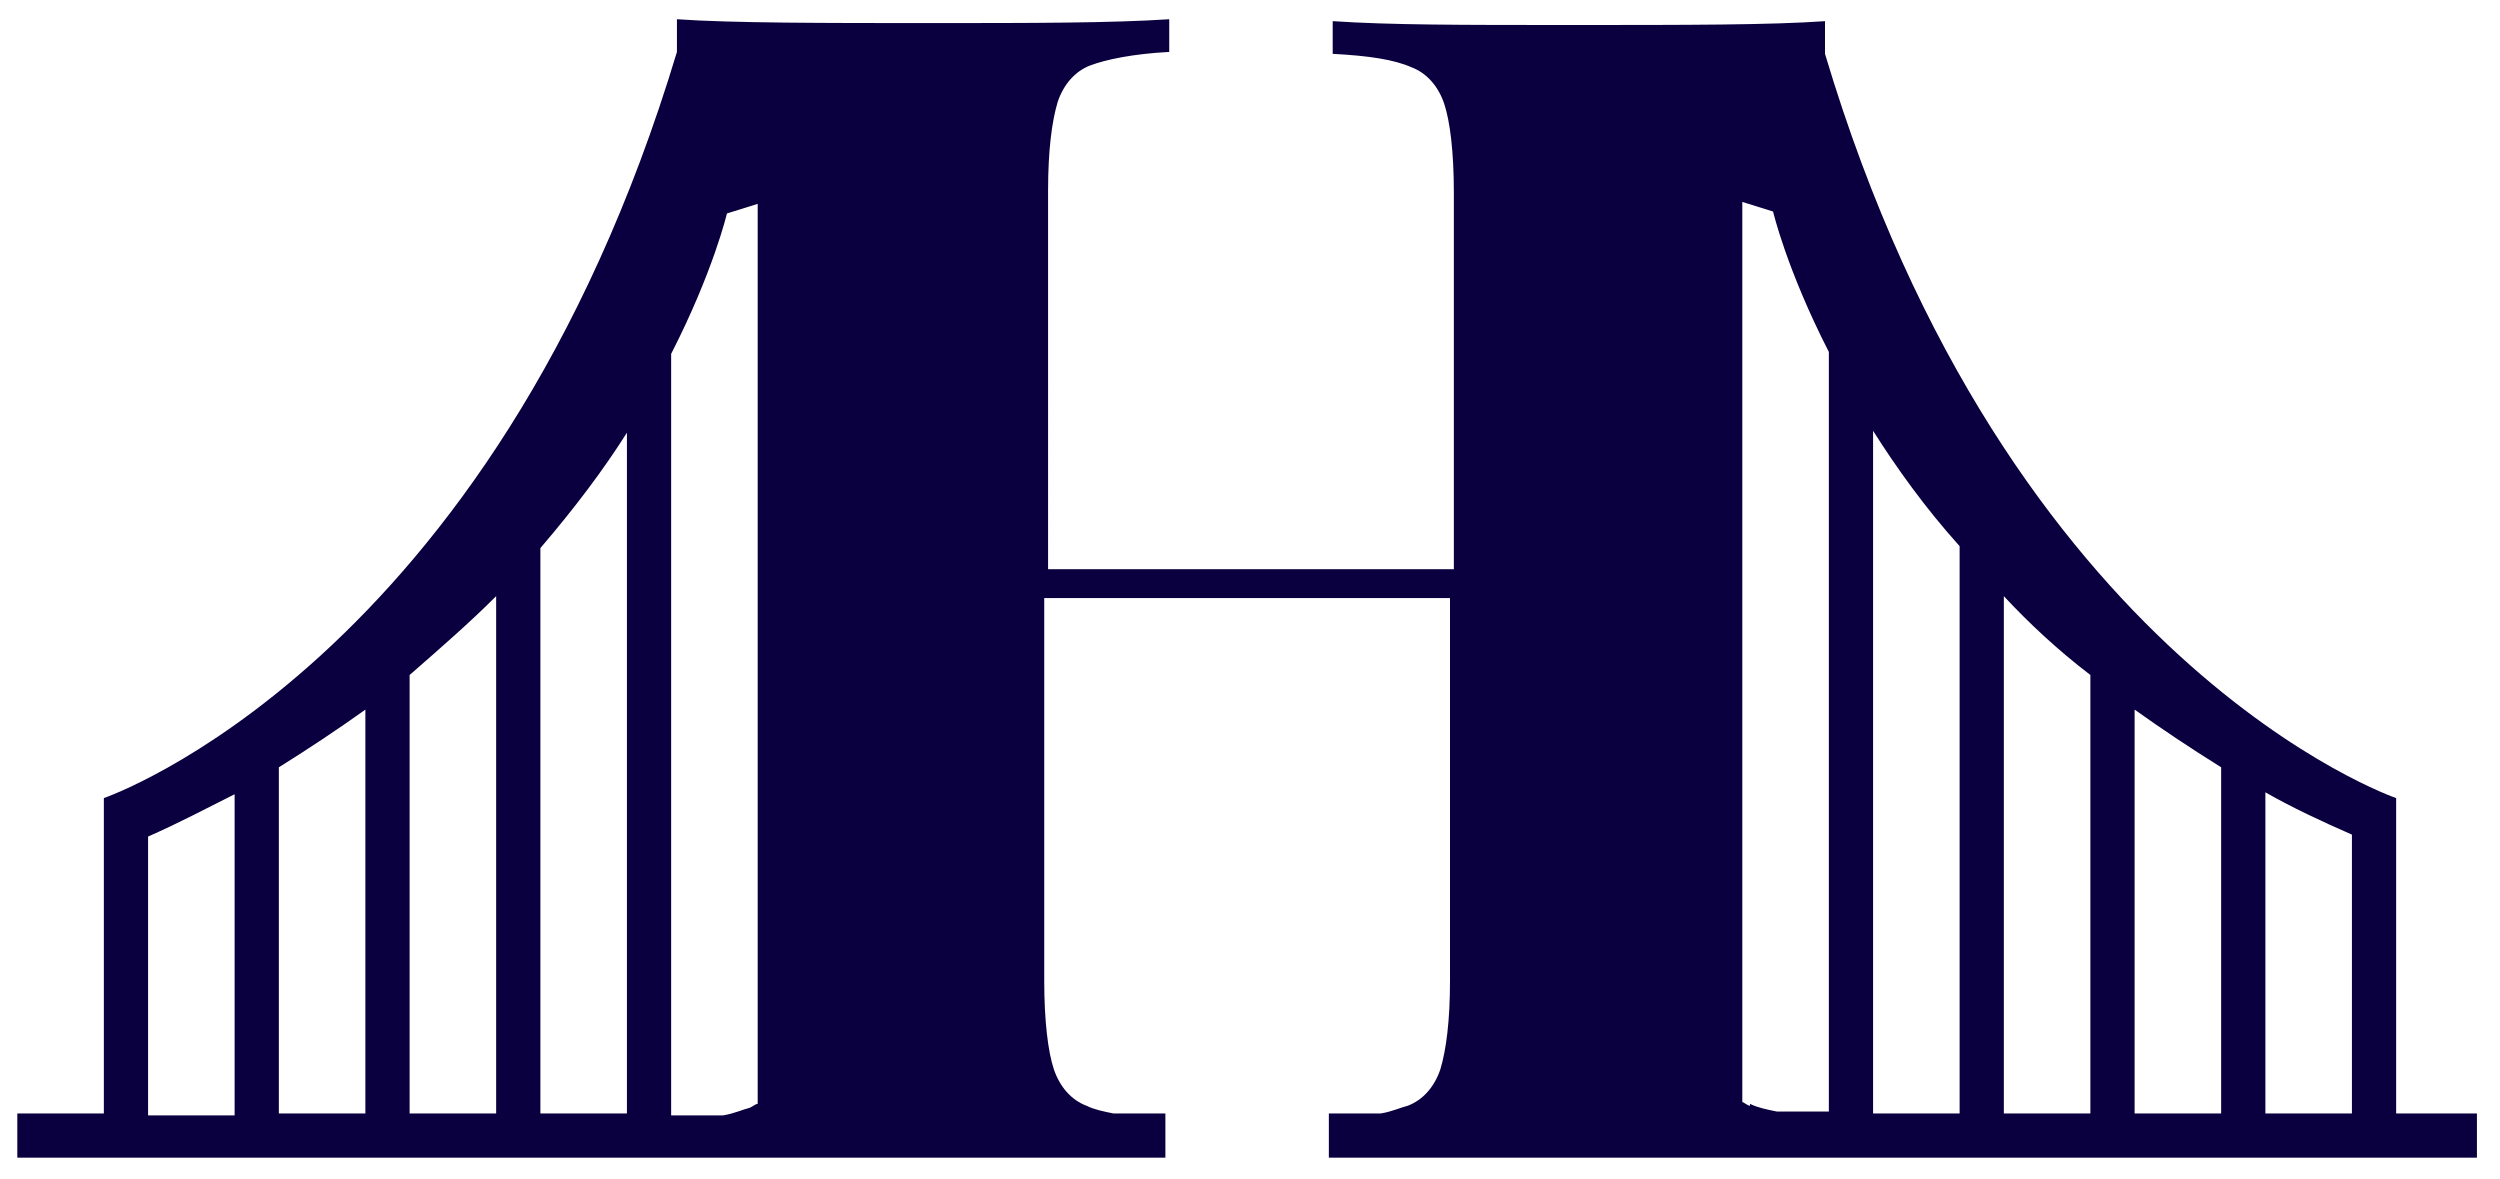 <?xml version="1.0" encoding="UTF-8"?>
<svg xmlns="http://www.w3.org/2000/svg" id="Layer_1" version="1.1" viewBox="0 0 130 61.3">
  <defs>
    <style>
      .st0 {
        fill: #0a003f;
      }
    </style>
  </defs>
  <path class="st0" d="M124.6,57.9v-16.4s-20.2-6.9-29.7-38.7v-1.7c-2.8.2-7.2.2-13.1.2s-9.5,0-12.5-.2v1.7c1.9.1,3.2.3,4.1.7.8.3,1.4,1,1.7,1.9.3.9.5,2.5.5,4.6v19.6h-21.1V9.9c0-2.1.2-3.6.5-4.6.3-.9.9-1.6,1.7-1.9.8-.3,2.2-.6,4.1-.7v-1.7c-3,.2-7.2.2-12.5.2s-10.3,0-13.1-.2v1.7C25.6,34.6,5.4,41.5,5.4,41.5v16.4H.9v2.3h59.7v-2.3h-2.7c-.5-.1-1-.2-1.4-.4-.8-.3-1.4-1-1.7-1.9-.3-.9-.5-2.5-.5-4.6v-19.9h21.1v19.9c0,2.1-.2,3.6-.5,4.6-.3.9-.9,1.6-1.7,1.9-.4.1-.8.3-1.4.4h-2.7v.3h0v1.7h0v.3h59.7v-2.3h-4.4ZM32.6,22.4v35.5h-4.5v-29.4c1.8-2.1,3.3-4.1,4.5-6ZM25.8,31v26.9h-4.5v-22.8c1.6-1.4,3.1-2.7,4.5-4.1ZM19,36.9v21h-4.5v-18c1.6-1,3.1-2,4.5-3ZM7.7,43.5c1.6-.7,3.1-1.5,4.5-2.2v16.7h-4.5v-14.4ZM34.9,57.9V18.4c2.2-4.3,2.9-7.3,2.9-7.3l1.6-.5v46.8c-.1,0-.2.1-.4.2-.4.1-.8.3-1.4.4h-2.7ZM122.3,43.5v14.4h-4.5v-16.7c1.4.8,2.9,1.5,4.5,2.2ZM115.5,39.9v18h-4.5v-21c1.4,1,2.9,2,4.5,3ZM108.7,35.1v22.8h-4.5v-26.9c1.3,1.4,2.8,2.8,4.5,4.1ZM101.9,28.5v29.4h-4.5V22.4c1.2,1.9,2.7,4,4.5,6ZM91,57.5c-.1,0-.2-.1-.4-.2V10.5l1.6.5s.7,3,2.9,7.3v39.5h-2.7c-.5-.1-1-.2-1.4-.4Z"></path>
</svg>
